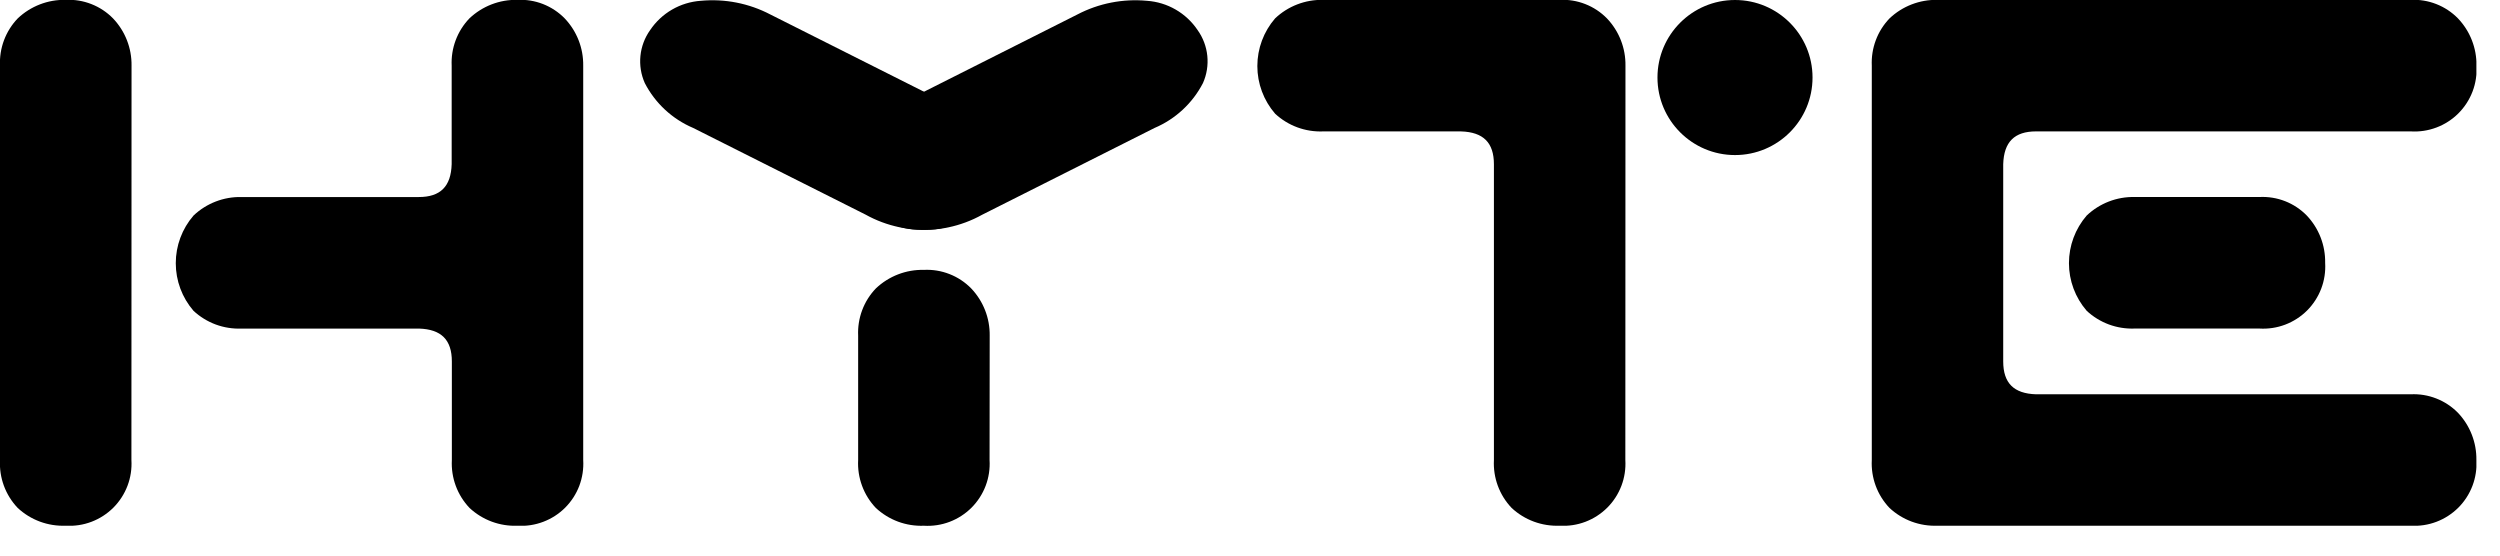 <svg width="81" height="18" viewBox="0 0 81 18" fill="none" xmlns="http://www.w3.org/2000/svg">
<g clip-path="url(#clip0_3_25)">
<path d="M4.258 14.904C4.275 15.188 4.232 15.473 4.131 15.739C4.03 16.005 3.874 16.246 3.673 16.448C3.471 16.649 3.23 16.805 2.964 16.906C2.698 17.007 2.413 17.05 2.129 17.033C1.845 17.044 1.561 16.999 1.295 16.901C1.028 16.802 0.783 16.652 0.575 16.458C0.378 16.252 0.226 16.008 0.127 15.741C0.028 15.473 -0.015 15.189 -8.96398e-08 14.904V2.129C-0.013 1.848 0.031 1.567 0.13 1.303C0.229 1.04 0.38 0.799 0.575 0.596C0.994 0.199 1.552 -0.017 2.129 -0.004C2.412 -0.018 2.696 0.028 2.96 0.132C3.224 0.235 3.463 0.393 3.662 0.596C4.055 1.009 4.271 1.559 4.262 2.129L4.258 14.904ZM18.896 14.904C18.913 15.188 18.87 15.472 18.77 15.739C18.669 16.005 18.513 16.246 18.312 16.448C18.111 16.649 17.869 16.805 17.603 16.906C17.337 17.007 17.053 17.051 16.769 17.034C16.485 17.045 16.201 17 15.935 16.902C15.668 16.803 15.423 16.653 15.215 16.459C15.018 16.253 14.866 16.009 14.767 15.742C14.668 15.474 14.625 15.19 14.64 14.905V11.711C14.64 11.011 14.299 10.668 13.575 10.646H7.824C7.54 10.657 7.256 10.612 6.99 10.514C6.723 10.415 6.478 10.264 6.27 10.071C5.899 9.642 5.695 9.094 5.695 8.527C5.695 7.961 5.899 7.413 6.27 6.984C6.689 6.587 7.247 6.371 7.824 6.384H13.569C14.269 6.384 14.612 6.043 14.634 5.319V2.129C14.621 1.848 14.665 1.567 14.764 1.303C14.863 1.04 15.014 0.799 15.209 0.596C15.628 0.199 16.186 -0.017 16.763 -0.004C17.046 -0.018 17.33 0.028 17.594 0.131C17.858 0.235 18.098 0.393 18.296 0.596C18.689 1.009 18.905 1.559 18.896 2.129V14.904Z" fill="black"/>
<path d="M32.062 14.905C32.079 15.189 32.036 15.474 31.935 15.74C31.834 16.006 31.678 16.247 31.477 16.449C31.275 16.65 31.034 16.806 30.768 16.907C30.502 17.008 30.217 17.051 29.933 17.034C29.649 17.045 29.365 17 29.099 16.902C28.832 16.803 28.587 16.652 28.379 16.459C28.182 16.253 28.03 16.009 27.931 15.741C27.832 15.474 27.789 15.19 27.804 14.905V10.877C27.791 10.596 27.835 10.315 27.934 10.051C28.032 9.788 28.184 9.547 28.379 9.344C28.798 8.947 29.356 8.731 29.933 8.744C30.216 8.73 30.5 8.776 30.764 8.88C31.028 8.983 31.267 9.141 31.466 9.344C31.859 9.757 32.075 10.307 32.066 10.877L32.062 14.905Z" fill="black"/>
<path d="M30.542 3.276C31.229 3.568 31.79 4.095 32.125 4.762C32.25 5.033 32.298 5.333 32.266 5.629C32.233 5.926 32.12 6.208 31.94 6.445C31.755 6.716 31.514 6.944 31.233 7.114C30.952 7.283 30.638 7.39 30.312 7.427C29.525 7.503 28.733 7.337 28.042 6.952L22.46 4.146C21.783 3.859 21.228 3.344 20.891 2.691C20.768 2.415 20.72 2.112 20.75 1.811C20.78 1.511 20.888 1.223 21.063 0.977C21.246 0.704 21.489 0.476 21.774 0.311C22.058 0.146 22.377 0.049 22.705 0.026C23.484 -0.047 24.268 0.107 24.961 0.47L30.542 3.276Z" fill="black"/>
<path d="M34.905 0.47C35.599 0.107 36.383 -0.047 37.162 0.026C37.49 0.049 37.809 0.146 38.093 0.311C38.378 0.476 38.621 0.704 38.804 0.977C38.979 1.223 39.087 1.511 39.117 1.811C39.147 2.112 39.099 2.415 38.976 2.691C38.639 3.344 38.084 3.859 37.407 4.146L31.823 6.957C31.132 7.342 30.34 7.508 29.553 7.432C29.227 7.395 28.913 7.288 28.632 7.119C28.352 6.949 28.111 6.721 27.926 6.45C27.745 6.213 27.633 5.931 27.6 5.634C27.568 5.338 27.616 5.038 27.741 4.767C28.076 4.1 28.637 3.573 29.324 3.281L34.905 0.47Z" fill="black"/>
<path d="M52.661 14.904C52.678 15.188 52.635 15.473 52.534 15.739C52.433 16.005 52.277 16.247 52.076 16.448C51.874 16.649 51.633 16.805 51.367 16.906C51.101 17.007 50.816 17.05 50.532 17.033C50.248 17.044 49.964 16.999 49.698 16.901C49.431 16.802 49.186 16.652 48.978 16.458C48.781 16.252 48.629 16.008 48.53 15.741C48.431 15.473 48.388 15.189 48.403 14.904V5.323C48.403 4.623 48.062 4.28 47.338 4.258H42.867C42.583 4.269 42.299 4.224 42.033 4.126C41.766 4.027 41.521 3.877 41.313 3.683C40.942 3.254 40.738 2.706 40.738 2.14C40.738 1.573 40.942 1.025 41.313 0.596C41.732 0.199 42.29 -0.016 42.867 -0.004H50.532C50.815 -0.018 51.099 0.028 51.363 0.132C51.627 0.235 51.866 0.393 52.065 0.596C52.458 1.009 52.674 1.559 52.665 2.129L52.661 14.904ZM80.235 14.904C80.252 15.188 80.209 15.473 80.108 15.739C80.007 16.005 79.851 16.247 79.65 16.448C79.448 16.649 79.207 16.805 78.941 16.906C78.675 17.007 78.39 17.05 78.106 17.033H62.775C62.491 17.044 62.207 16.999 61.941 16.901C61.674 16.802 61.429 16.652 61.221 16.458C61.024 16.252 60.872 16.008 60.773 15.741C60.674 15.473 60.631 15.189 60.646 14.904V2.129C60.633 1.848 60.677 1.567 60.776 1.303C60.874 1.04 61.026 0.799 61.221 0.596C61.64 0.199 62.198 -0.016 62.775 -0.004H78.105C78.388 -0.018 78.672 0.028 78.936 0.132C79.2 0.235 79.439 0.393 79.638 0.596C80.031 1.009 80.247 1.559 80.238 2.129C80.255 2.413 80.212 2.698 80.111 2.964C80.009 3.231 79.853 3.472 79.651 3.674C79.449 3.875 79.207 4.031 78.941 4.131C78.674 4.232 78.389 4.275 78.105 4.257H65.969C65.269 4.257 64.925 4.598 64.904 5.322V11.71C64.904 12.41 65.245 12.753 65.969 12.775H78.105C78.388 12.761 78.672 12.807 78.936 12.911C79.2 13.014 79.439 13.172 79.638 13.375C80.029 13.787 80.243 14.336 80.235 14.904ZM75.335 8.516C75.352 8.8 75.309 9.085 75.208 9.351C75.107 9.617 74.951 9.858 74.75 10.06C74.548 10.261 74.307 10.417 74.041 10.518C73.775 10.619 73.49 10.662 73.206 10.645H69.163C68.879 10.656 68.595 10.611 68.329 10.513C68.062 10.414 67.817 10.264 67.609 10.07C67.238 9.641 67.034 9.093 67.034 8.527C67.034 7.96 67.238 7.412 67.609 6.983C68.028 6.586 68.586 6.37 69.163 6.383H73.206C73.49 6.369 73.773 6.415 74.037 6.518C74.301 6.621 74.541 6.78 74.739 6.983C75.131 7.396 75.345 7.947 75.335 8.517V8.516Z" fill="black"/>
<path d="M56.214 5.024C57.601 5.024 58.726 3.899 58.726 2.512C58.726 1.125 57.601 0 56.214 0C54.827 0 53.702 1.125 53.702 2.512C53.702 3.899 54.827 5.024 56.214 5.024Z" fill="black"/>
</g>
<defs>
<clipPath id="clip0_3_25">
<rect width="80.235" height="17.034" fill="white"/>
</clipPath>
</defs>
</svg>
